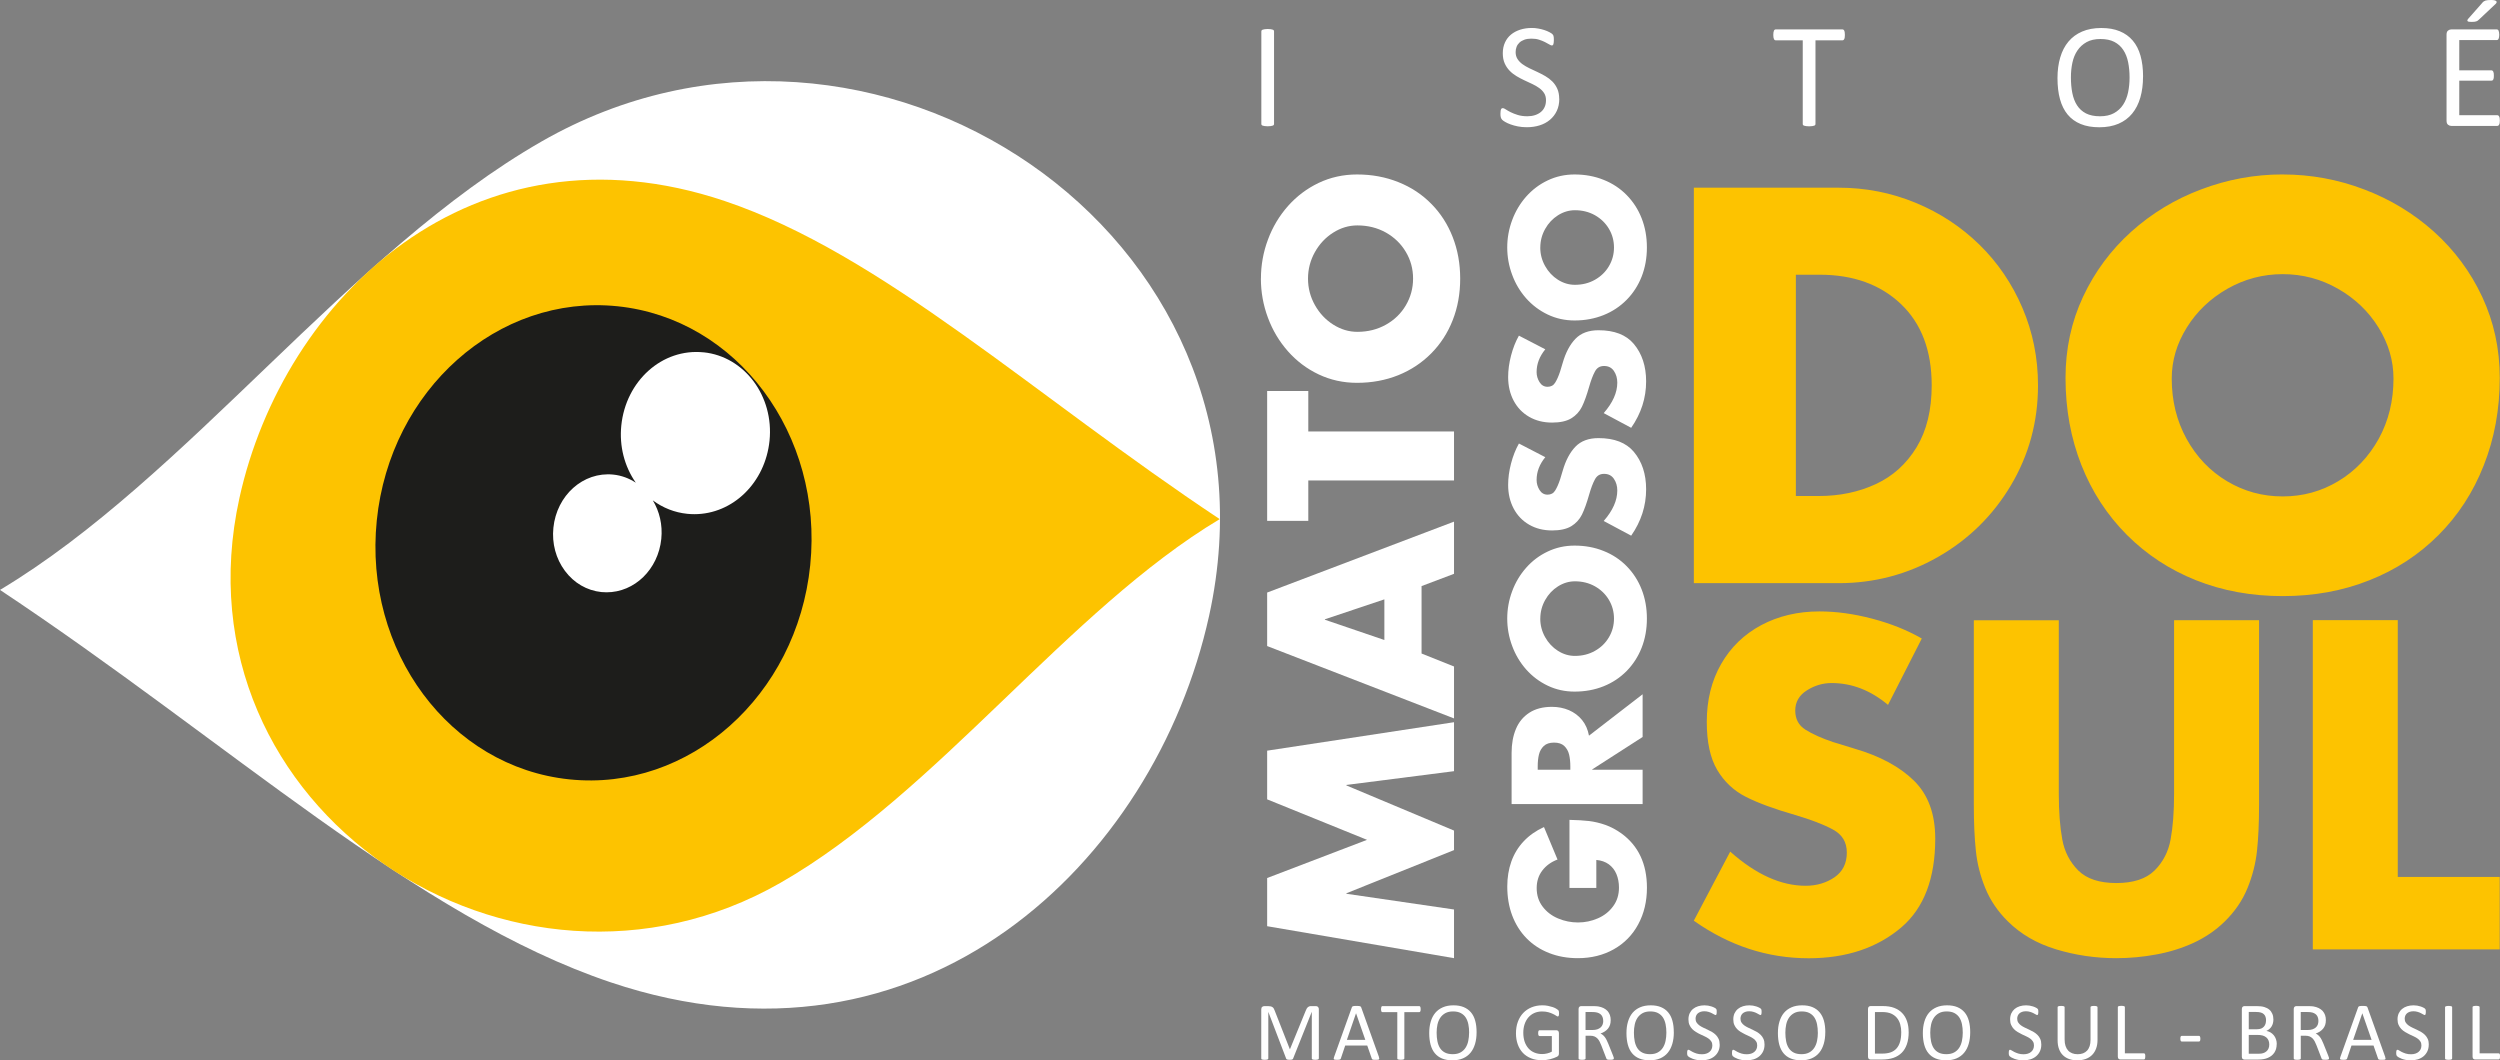 <?xml version="1.0" encoding="UTF-8"?>
<svg id="Camada_2" data-name="Camada 2" xmlns="http://www.w3.org/2000/svg" viewBox="0 0 606.99 257.44">
  <rect x="0" y="0" width="606.99" height="257.44" fill="#808080" stroke="none"/>
  <defs>
    <style>
      .cls-1 {
        fill: #fff;
      }

      .cls-1, .cls-2, .cls-3 {
        fill-rule: evenodd;
      }

      .cls-2 {
        fill: #1d1d1b;
      }

      .cls-3 {
        fill: #fdc300;
      }
    </style>
  </defs>
  <g id="Camada_1-2" data-name="Camada 1">
    <g>
      <path class="cls-1" d="m0,143.23c55.34,36.73,101.07,79.41,148.26,95.27,75.51,25.38,132.12-29.08,145.3-88.96C314.08,56.27,211.25-11.34,131.53,34.33,84.7,61.14,45.47,116.01,0,143.23h0Z"/>
      <path class="cls-3" d="m296.14,126.04c-44.87-29.78-81.94-64.38-120.21-77.24-61.22-20.58-107.12,23.58-117.8,72.13-16.64,75.62,66.73,130.43,131.37,93.41,37.97-21.74,69.78-66.23,106.64-88.3h0Z"/>
      <path class="cls-2" d="m149.94,74.36c29.06,3,50,31.14,46.78,62.86-3.22,31.72-29.4,55.01-58.46,52.01-29.06-3-50-31.14-46.78-62.86,3.22-31.72,29.4-55,58.46-52.01h0Z"/>
      <path class="cls-1" d="m170.84,85.55c-10.1-1.04-18.89,6.96-19.99,17.75-.51,5.02.75,9.93,3.52,13.9-1.61-1.06-3.45-1.76-5.46-1.97-7.34-.75-13.75,5.06-14.55,12.91-.39,3.8.61,7.52,2.8,10.46,2.2,2.96,5.34,4.78,8.85,5.15.42.04.84.06,1.26.06h0c6.82,0,12.54-5.58,13.29-12.97.35-3.43-.45-6.69-2.06-9.35,2.45,1.82,5.3,2.95,8.35,3.26.58.06,1.16.09,1.73.09h0c9.37,0,17.22-7.67,18.26-17.84,1.1-10.81-6.08-20.44-16-21.46Z"/>
      <path class="cls-3" d="m582.17,150.58v62.33h24.75v17.6h-45.38v-79.94h20.63Zm-54.31,0h20.63v44.94c0,4.21-.16,7.86-.49,10.98-.32,3.09-1.1,6.15-2.32,9.14-1.23,3.01-3.07,5.69-5.53,8.1-2.16,2.12-4.67,3.83-7.52,5.16-2.86,1.31-5.89,2.26-9.09,2.84-3.21.6-6.44.9-9.7.9-5.05,0-9.91-.71-14.61-2.14-4.68-1.41-8.58-3.68-11.7-6.77-2.44-2.4-4.28-5.09-5.49-8.06-1.23-2.99-2-6.03-2.31-9.15-.33-3.13-.49-6.79-.49-10.99v-44.94h20.63v42.08c0,4.38.28,8.09.84,11.12.54,3.01,1.86,5.53,3.9,7.57,2.05,2.03,5.14,3.04,9.24,3.04s7.21-1.01,9.26-3.04c2.05-2.03,3.37-4.56,3.91-7.57.56-3.02.84-6.73.84-11.12v-42.08h0Zm-61.25,4.44l-8.21,16.12c-4.23-3.54-8.79-5.3-13.68-5.3-2.16,0-4.17.6-6.03,1.79-1.88,1.18-2.81,2.83-2.81,4.89s.82,3.61,2.49,4.65c1.67,1.06,3.87,2.05,6.66,2.99l5.24,1.61c6.19,1.8,11,4.4,14.44,7.78,3.44,3.38,5.16,8.06,5.16,14.07,0,9.67-2.74,16.82-8.19,21.51-5.89,5.02-13.42,7.53-22.54,7.53-10,0-19.29-3.04-27.89-9.12l8.84-16.77c6.21,5.53,12.33,8.29,18.31,8.29,2.67,0,4.98-.69,7-2.05,2-1.38,3-3.38,3-5.99s-1.14-4.42-3.42-5.64c-2.26-1.22-5.3-2.38-9.1-3.5-4.98-1.43-8.96-2.88-11.95-4.39-2.97-1.5-5.3-3.69-7-6.56-1.69-2.86-2.53-6.75-2.53-11.65,0-5.32,1.16-10,3.49-14.07,2.33-4.07,5.58-7.21,9.75-9.44,4.16-2.21,8.88-3.32,14.12-3.32,4.07,0,8.35.58,12.84,1.77,4.49,1.18,8.49,2.79,12,4.81h0Z"/>
      <path class="cls-1" d="m317.58,67.64c0,2.3.56,4.45,1.68,6.44,1.11,1.98,2.6,3.57,4.44,4.73,1.85,1.17,3.8,1.76,5.87,1.76,2.55,0,4.87-.58,6.93-1.74,2.07-1.16,3.68-2.73,4.84-4.71,1.16-1.98,1.75-4.13,1.75-6.48,0-2.34-.58-4.51-1.76-6.48-1.17-1.98-2.79-3.54-4.84-4.7-2.07-1.15-4.37-1.73-6.92-1.73-2.07,0-4.02.58-5.87,1.75-1.84,1.16-3.33,2.74-4.44,4.72-1.11,1.98-1.68,4.13-1.68,6.44h0Zm-11.43,0c0-3.27.57-6.44,1.71-9.48,1.13-3.05,2.76-5.76,4.86-8.14,2.11-2.37,4.58-4.24,7.45-5.61,2.87-1.36,5.97-2.05,9.32-2.05,3.6,0,6.94.62,10.03,1.86,3.09,1.23,5.76,2.99,8,5.28,2.25,2.27,3.98,4.96,5.19,8.06,1.21,3.09,1.82,6.46,1.82,10.09s-.6,7-1.82,10.09c-1.2,3.08-2.95,5.77-5.21,8.06-2.27,2.29-4.94,4.06-8.01,5.3-3.08,1.23-6.41,1.85-10.01,1.85-3.35,0-6.45-.69-9.32-2.05-2.87-1.36-5.35-3.24-7.45-5.61-2.1-2.38-3.72-5.08-4.86-8.15-1.14-3.06-1.71-6.23-1.71-9.49h0Zm11.5,37.12h35.38v11.89h-35.38v9.81h-9.99v-31.52h9.99v9.82h0Zm18.47,40.76l-14.44,4.84v.11l14.44,4.92v-9.88h0Zm9.03-3.21v16.36l7.88,3.15v12.61l-45.37-17.57v-12.99l45.37-17.22v12.67l-7.88,2.98h0Zm7.88,90.33l-45.37-7.76v-11.7l24.25-9.27-24.25-9.83v-11.82l45.37-6.91v11.89l-26.13,3.34v.12l26.13,10.96v4.74l-26.13,10.48v.12l26.13,3.82v11.82Z"/>
      <path class="cls-1" d="m373.97,60.09c0,1.62.4,3.12,1.18,4.51.78,1.39,1.82,2.5,3.11,3.32,1.3.82,2.67,1.23,4.12,1.23,1.79,0,3.41-.4,4.86-1.22,1.45-.82,2.58-1.91,3.4-3.3.82-1.39,1.23-2.9,1.23-4.54s-.41-3.16-1.23-4.54c-.82-1.39-1.96-2.48-3.4-3.3-1.45-.81-3.07-1.21-4.85-1.21-1.45,0-2.82.41-4.12,1.23-1.29.82-2.33,1.92-3.11,3.31-.78,1.39-1.18,2.9-1.18,4.51h0Zm-8.02,0c0-2.3.4-4.51,1.2-6.65.79-2.14,1.93-4.04,3.4-5.71,1.48-1.66,3.21-2.98,5.23-3.93,2.01-.96,4.18-1.44,6.53-1.44,2.53,0,4.87.43,7.03,1.3,2.17.86,4.04,2.1,5.61,3.7,1.57,1.6,2.79,3.48,3.64,5.65.85,2.17,1.27,4.53,1.27,7.07s-.42,4.9-1.27,7.07c-.85,2.16-2.07,4.05-3.65,5.65-1.59,1.61-3.46,2.85-5.61,3.71-2.16.86-4.49,1.3-7.02,1.3-2.35,0-4.52-.48-6.53-1.44-2.01-.96-3.75-2.27-5.23-3.93-1.47-1.66-2.61-3.56-3.4-5.71-.8-2.15-1.2-4.37-1.2-6.65h0Zm2.83,21.4l6.41,3.32c-1.4,1.71-2.11,3.55-2.11,5.53,0,.87.24,1.69.71,2.44.47.76,1.13,1.13,1.95,1.13s1.44-.33,1.85-1.01c.42-.67.82-1.57,1.19-2.69l.64-2.12c.72-2.5,1.75-4.44,3.09-5.83,1.34-1.39,3.21-2.08,5.6-2.08,3.85,0,6.69,1.1,8.56,3.31,2,2.38,3,5.42,3,9.11,0,4.04-1.21,7.79-3.63,11.27l-6.67-3.57c2.2-2.51,3.3-4.98,3.3-7.4,0-1.08-.27-2.01-.82-2.83-.55-.81-1.34-1.21-2.39-1.21s-1.76.46-2.24,1.38c-.49.91-.95,2.14-1.39,3.68-.57,2.01-1.15,3.62-1.74,4.83-.6,1.2-1.47,2.14-2.61,2.83-1.14.68-2.69,1.02-4.63,1.02-2.12,0-3.98-.47-5.6-1.41-1.62-.94-2.87-2.25-3.76-3.94-.88-1.68-1.32-3.59-1.32-5.71,0-1.64.23-3.37.7-5.19.47-1.81,1.11-3.43,1.91-4.85h0Zm0,26.19l6.41,3.32c-1.4,1.71-2.11,3.55-2.11,5.53,0,.87.24,1.69.71,2.44.47.76,1.13,1.13,1.95,1.13.82,0,1.44-.33,1.85-1.01.42-.67.82-1.57,1.19-2.69l.64-2.12c.72-2.5,1.75-4.44,3.09-5.83,1.34-1.39,3.21-2.08,5.6-2.08,3.85,0,6.69,1.11,8.56,3.31,2,2.38,3,5.42,3,9.11,0,4.04-1.21,7.8-3.63,11.27l-6.67-3.57c2.2-2.51,3.3-4.98,3.3-7.4,0-1.08-.27-2.02-.82-2.83-.55-.81-1.34-1.21-2.39-1.21s-1.76.46-2.24,1.38c-.49.91-.95,2.14-1.39,3.68-.57,2.01-1.15,3.62-1.74,4.83-.6,1.2-1.47,2.14-2.61,2.83-1.14.68-2.69,1.02-4.63,1.02-2.12,0-3.98-.47-5.6-1.41-1.62-.94-2.87-2.25-3.76-3.94-.88-1.68-1.32-3.58-1.32-5.7,0-1.65.23-3.37.7-5.19.47-1.82,1.11-3.43,1.91-4.85h0Zm5.19,42.51c0,1.62.4,3.12,1.18,4.51.78,1.39,1.82,2.5,3.11,3.32,1.3.82,2.67,1.23,4.12,1.23,1.79,0,3.41-.4,4.86-1.22,1.45-.81,2.58-1.91,3.4-3.3.82-1.39,1.23-2.9,1.23-4.54s-.41-3.16-1.23-4.54c-.82-1.39-1.96-2.48-3.4-3.3-1.45-.81-3.07-1.21-4.85-1.21-1.45,0-2.82.41-4.12,1.23-1.29.81-2.33,1.92-3.11,3.31-.78,1.39-1.18,2.9-1.18,4.51h0Zm-8.02,0c0-2.3.4-4.51,1.2-6.65.79-2.14,1.93-4.04,3.4-5.7,1.48-1.67,3.21-2.98,5.23-3.93,2.01-.96,4.18-1.44,6.53-1.44,2.53,0,4.87.43,7.03,1.3,2.17.86,4.04,2.1,5.61,3.7,1.57,1.6,2.79,3.48,3.64,5.65.85,2.17,1.27,4.53,1.27,7.07s-.42,4.9-1.27,7.07c-.85,2.16-2.07,4.05-3.65,5.66-1.59,1.61-3.46,2.85-5.61,3.71-2.16.86-4.49,1.29-7.02,1.29-2.35,0-4.52-.48-6.53-1.44-2.01-.96-3.75-2.27-5.23-3.93-1.47-1.67-2.61-3.57-3.4-5.71-.8-2.15-1.2-4.37-1.2-6.65h0Zm7.39,36.7h7.93v-.81c0-1.09-.1-2.05-.3-2.88-.2-.83-.59-1.52-1.17-2.08-.59-.55-1.41-.82-2.49-.82s-1.9.28-2.48.82c-.58.55-.98,1.24-1.18,2.08-.2.83-.3,1.79-.3,2.88v.81h0Zm12.44-8.26l13.04-10.07v10.38l-12.24,7.87v.08h12.24v8.33h-31.81v-12.46c0-2.17.35-4.09,1.05-5.77.7-1.68,1.79-2.99,3.27-3.95,1.47-.95,3.3-1.42,5.47-1.42,1.49,0,2.86.27,4.14.81,1.26.55,2.33,1.34,3.18,2.39.85,1.05,1.41,2.32,1.68,3.81h0Zm-4.72,36.96v-16.53c1.86.04,3.43.13,4.74.28,1.31.16,2.63.47,3.97.94,1.34.48,2.62,1.16,3.86,2.04,4.16,3.01,6.24,7.42,6.24,13.22,0,3.3-.7,6.26-2.11,8.87-1.4,2.61-3.39,4.63-5.94,6.07-2.56,1.44-5.47,2.16-8.73,2.16-2.55,0-4.87-.42-6.98-1.25-2.12-.83-3.94-2.02-5.46-3.57-1.52-1.55-2.68-3.4-3.49-5.53-.8-2.13-1.2-4.48-1.2-7.05,0-2.19.33-4.22.99-6.07.67-1.86,1.66-3.49,2.99-4.9,1.33-1.42,2.97-2.57,4.93-3.47l3.29,7.89c-1.55.58-2.79,1.48-3.7,2.68-.91,1.2-1.36,2.61-1.36,4.26,0,1.73.48,3.23,1.45,4.5.96,1.27,2.22,2.23,3.76,2.87,1.54.65,3.15.97,4.82.97s3.3-.33,4.82-1c1.53-.66,2.77-1.64,3.71-2.93.95-1.28,1.42-2.8,1.42-4.54,0-1.21-.21-2.3-.62-3.29-.42-.99-1.04-1.77-1.86-2.37-.82-.59-1.83-.95-3.02-1.05v6.79s-6.51,0-6.51,0Z"/>
      <path class="cls-3" d="m554.24,66.56c-4.8,0-9.27,1.19-13.42,3.54-4.13,2.36-7.44,5.5-9.86,9.4-2.44,3.91-3.67,8.04-3.67,12.42,0,5.39,1.2,10.29,3.62,14.67,2.42,4.37,5.69,7.79,9.81,10.25,4.13,2.46,8.62,3.69,13.51,3.69s9.39-1.23,13.5-3.71c4.13-2.48,7.37-5.9,9.8-10.25,2.4-4.37,3.6-9.25,3.6-14.65,0-4.37-1.22-8.51-3.65-12.42-2.42-3.9-5.71-7.05-9.84-9.4-4.13-2.36-8.62-3.54-13.42-3.54h0Zm0-24.2c6.82,0,13.42,1.21,19.76,3.63,6.36,2.4,12.01,5.84,16.96,10.27,4.95,4.46,8.85,9.7,11.69,15.77,2.84,6.07,4.28,12.63,4.28,19.72,0,7.62-1.29,14.69-3.88,21.23-2.57,6.54-6.24,12.18-11,16.94-4.74,4.75-10.35,8.43-16.79,10.97-6.45,2.57-13.46,3.84-21.02,3.84s-14.58-1.27-21.03-3.84c-6.42-2.55-12.03-6.24-16.81-11.02-4.78-4.8-8.47-10.44-11.04-16.94-2.57-6.52-3.86-13.56-3.86-21.19,0-7.09,1.43-13.65,4.27-19.72,2.85-6.07,6.74-11.31,11.69-15.77,4.95-4.44,10.6-7.88,16.98-10.27,6.38-2.42,12.98-3.63,19.78-3.63h0Zm-118.21,24.35v53.72h5.56c5.08,0,9.69-.96,13.84-2.89,4.17-1.93,7.46-4.92,9.92-8.96,2.44-4.03,3.66-9.04,3.66-15.03,0-8.45-2.51-15.03-7.5-19.76-4.99-4.73-11.57-7.09-19.7-7.09h-5.79Zm-24.77,74.86V45.57h35.14c6.57,0,12.79,1.23,18.71,3.67,5.9,2.44,11.06,5.84,15.51,10.19,4.44,4.35,7.92,9.47,10.43,15.35,2.51,5.88,3.77,12.14,3.77,18.79,0,8.79-2.19,16.85-6.55,24.22-4.38,7.36-10.28,13.18-17.72,17.43-7.44,4.24-15.48,6.37-24.14,6.37h-35.14Z"/>
      <path class="cls-1" d="m602.68.69c.13-.16.26-.28.39-.36.12-.08.26-.15.42-.2.16-.05.34-.08.56-.1.22-.02.47-.03.77-.03.36,0,.64.03.84.08.2.05.34.12.43.21.08.08.11.18.08.29-.03.11-.1.22-.21.34l-4.08,3.84c-.12.12-.23.21-.33.28-.1.07-.22.12-.35.16-.13.04-.28.07-.46.09-.17.02-.39.03-.64.03-.28,0-.49-.01-.65-.04-.16-.03-.26-.08-.32-.14-.06-.07-.08-.15-.06-.24.02-.1.09-.21.2-.34l3.4-3.85h0Zm4.27,28.59c0,.22-.01.41-.04.57-.02.16-.07.3-.13.41-.06.11-.13.19-.21.24-.08.05-.16.07-.26.07h-11.15c-.28,0-.54-.09-.78-.28-.25-.19-.37-.52-.37-.99V8.41c0-.47.12-.8.37-.99.24-.19.5-.28.78-.28h11.03c.1,0,.18.02.26.07.08.05.14.13.19.23.05.11.08.24.12.41.03.16.05.37.05.61,0,.22-.02.41-.05.57-.03.16-.07.3-.12.4-.05.1-.11.18-.19.23-.08.05-.16.07-.26.07h-9.09v7.34h7.79c.09,0,.18.03.26.08.08.05.14.13.2.23.05.1.09.23.12.4.02.17.03.37.03.6,0,.21-.01.4-.03.56-.03.16-.07.28-.12.38-.05.1-.12.17-.2.21-.08.04-.16.06-.26.06h-7.79v8.38h9.21c.1,0,.18.02.26.07.08.05.15.12.21.23.06.1.1.24.13.4.02.16.04.37.04.61h0Zm-89.9-10.48c0-1.33-.12-2.56-.35-3.7-.23-1.14-.62-2.13-1.17-2.96-.54-.84-1.27-1.49-2.18-1.97-.91-.47-2.03-.7-3.37-.7s-2.46.25-3.37.76c-.91.51-1.65,1.18-2.22,2.03-.57.84-.98,1.83-1.22,2.96-.24,1.13-.36,2.31-.36,3.56,0,1.37.11,2.64.34,3.8.23,1.16.61,2.16,1.15,2.99.54.84,1.26,1.49,2.16,1.96.91.46,2.04.7,3.4.7s2.48-.25,3.41-.76c.92-.51,1.66-1.19,2.22-2.05.56-.86.96-1.86,1.2-2.99.24-1.13.36-2.34.36-3.6h0Zm3.27-.22c0,1.89-.22,3.6-.66,5.12-.44,1.52-1.1,2.81-1.98,3.88-.88,1.07-1.98,1.89-3.31,2.46-1.33.57-2.88.86-4.65.86s-3.26-.26-4.54-.79c-1.27-.52-2.33-1.29-3.16-2.29-.83-1-1.45-2.24-1.86-3.73-.41-1.48-.61-3.19-.61-5.12,0-1.85.22-3.52.67-5.03.44-1.51,1.11-2.79,1.99-3.84.89-1.06,1.99-1.87,3.32-2.44,1.33-.57,2.88-.86,4.65-.86s3.2.26,4.47.78c1.27.52,2.32,1.27,3.17,2.27.85.99,1.48,2.23,1.89,3.69.41,1.46.62,3.14.62,5.04h0Zm-72.39-10.1c0,.23-.01.43-.04.6-.02.17-.06.3-.12.41-.05.1-.12.18-.19.23-.08.05-.17.07-.26.07h-6.53v20.3c0,.1-.03.18-.07.25-.04.07-.13.13-.25.17-.12.04-.28.08-.48.11-.2.03-.45.05-.74.05-.29,0-.53-.02-.74-.05-.2-.03-.37-.07-.49-.11-.12-.04-.2-.1-.25-.17-.05-.07-.07-.15-.07-.25V9.79h-6.54c-.1,0-.18-.02-.26-.07-.08-.05-.14-.12-.19-.23-.05-.1-.09-.24-.12-.41-.03-.17-.04-.37-.04-.6,0-.23.02-.43.04-.61.03-.18.07-.32.12-.43.05-.11.11-.19.19-.23.08-.05.16-.07.26-.07h16.16c.09,0,.18.02.26.07.08.05.14.13.19.23.06.11.09.25.12.43.03.17.04.38.04.61h0Zm-69.34,15.5c0,1.1-.2,2.08-.6,2.93-.4.86-.96,1.58-1.67,2.18-.71.6-1.55,1.05-2.51,1.35-.96.3-2,.45-3.12.45-.78,0-1.5-.07-2.16-.2-.66-.13-1.26-.3-1.78-.49-.52-.19-.96-.39-1.31-.6-.35-.21-.6-.38-.73-.53-.14-.15-.24-.33-.31-.55-.07-.22-.1-.52-.1-.89,0-.27.01-.48.04-.66.02-.18.06-.32.11-.43.05-.11.11-.18.18-.23.07-.04.15-.06.25-.06.17,0,.4.1.71.31.31.21.7.43,1.17.67.48.24,1.06.47,1.73.68.68.21,1.46.32,2.35.32.67,0,1.28-.09,1.84-.27.56-.18,1.04-.44,1.44-.77.4-.33.71-.74.92-1.22.22-.48.32-1.03.32-1.65,0-.66-.15-1.23-.45-1.7-.3-.47-.69-.88-1.19-1.24-.49-.36-1.05-.68-1.68-.98-.63-.3-1.27-.6-1.93-.9-.66-.31-1.3-.65-1.92-1.02-.62-.37-1.18-.81-1.67-1.32-.49-.51-.89-1.1-1.19-1.78-.3-.68-.46-1.5-.46-2.45s.18-1.85.53-2.61c.35-.77.84-1.41,1.47-1.93.63-.52,1.38-.91,2.24-1.19.87-.27,1.8-.41,2.81-.41.52,0,1.03.04,1.55.14.52.09,1.01.21,1.47.36.46.15.87.32,1.23.51.36.19.59.34.71.45.11.12.19.21.22.27.04.07.07.15.09.25.03.1.04.23.06.37,0,.15.02.33.02.56s-.01.41-.03.58c-.02.17-.05.31-.08.43-.04.12-.09.2-.15.25-.07.05-.14.08-.23.08-.13,0-.34-.08-.62-.25-.28-.17-.63-.36-1.04-.57-.41-.21-.89-.4-1.44-.58-.56-.18-1.18-.26-1.88-.26-.65,0-1.21.09-1.69.26-.48.18-.88.41-1.19.7-.31.29-.55.63-.7,1.03s-.23.82-.23,1.27c0,.65.15,1.21.45,1.68.3.47.7.89,1.19,1.25.5.36,1.06.69,1.7,1,.63.3,1.28.61,1.94.91.66.31,1.3.64,1.94,1.01.63.37,1.2.8,1.7,1.3.49.5.9,1.09,1.2,1.77.3.68.46,1.49.46,2.42h0Zm-69.26,6.1c0,.1-.02.18-.07.25-.05.07-.13.13-.25.17-.12.04-.28.08-.47.11-.2.03-.45.05-.75.05-.29,0-.53-.02-.74-.05-.2-.03-.36-.07-.48-.11-.12-.04-.2-.1-.25-.17-.05-.07-.07-.15-.07-.25V7.62c0-.1.03-.18.08-.25.05-.07.14-.13.27-.17.13-.04.29-.08.48-.11.2-.03.43-.05.71-.05.3,0,.55.02.75.05.2.03.35.07.47.11.12.04.21.1.25.17.05.07.07.16.07.25v22.47Z"/>
      <path class="cls-1" d="m320.2,256.99c0,.06-.02.1-.04.14-.03.04-.08.07-.14.1-.07.02-.16.04-.26.06-.11.02-.24.03-.41.03-.16,0-.29,0-.41-.03-.11-.01-.2-.04-.26-.06-.06-.02-.11-.05-.14-.1-.03-.04-.04-.09-.04-.14v-11.29h-.02l-4.53,11.34s-.05.09-.08.12c-.04.04-.09.06-.16.09-.07.02-.16.04-.25.05-.1,0-.21.01-.34.01s-.26,0-.36-.02c-.1-.01-.18-.03-.25-.05-.07-.02-.12-.05-.16-.09-.04-.03-.06-.07-.07-.11l-4.33-11.34h-.01v11.29c0,.06-.01.1-.04.14-.03.04-.08.07-.14.1-.07.02-.16.04-.27.06-.11.02-.25.03-.42.03s-.3,0-.41-.03c-.11-.01-.2-.04-.26-.06-.06-.02-.11-.05-.13-.1-.02-.04-.04-.09-.04-.14v-11.92c0-.28.08-.48.22-.6.15-.12.31-.18.49-.18h1.05c.21,0,.4.02.56.06.16.04.3.11.42.19.12.08.22.2.3.33.08.13.15.29.21.47l3.68,9.38h.05l3.83-9.36c.08-.2.16-.37.24-.51.09-.14.19-.25.29-.34.11-.08.22-.14.35-.18.13-.04.28-.05.45-.05h1.1c.1,0,.2.01.29.04.09.03.17.08.23.14.06.07.11.14.16.24.04.1.06.21.06.36v11.92Z"/>
      <path class="cls-1" d="m329.25,246.01h-.01l-2.22,6.46h4.47l-2.25-6.46h0Zm5.54,10.63c.05.15.08.27.09.36,0,.09-.02.16-.08.21-.05.05-.14.08-.26.09-.12.01-.29.02-.49.02s-.37,0-.49-.01c-.12-.01-.21-.03-.28-.05-.06-.02-.11-.05-.14-.1-.03-.04-.06-.09-.08-.15l-1.1-3.16h-5.35l-1.05,3.12c-.02.06-.05.11-.08.16-.03.04-.08.08-.14.11-.06.03-.15.05-.27.06-.11.01-.26.02-.45.02s-.35,0-.47-.03c-.12-.01-.21-.05-.26-.09-.05-.05-.07-.11-.07-.21,0-.09.03-.21.09-.36l4.31-12.04c.03-.07.06-.13.1-.18.04-.05.11-.08.19-.11.08-.03.19-.04.32-.05.13-.01.29-.02.49-.02.21,0,.39,0,.53.02.14.01.25.03.34.05.09.03.15.07.2.11.05.05.08.11.11.19l4.31,12.04Z"/>
      <path class="cls-1" d="m344.93,245.03c0,.13,0,.24-.02.33-.01.09-.04.17-.07.22-.03.06-.07.1-.11.12-.04.03-.09.04-.14.04h-3.62v11.24c0,.06-.01.1-.04.14-.03.04-.07.07-.14.1-.07.02-.15.04-.26.06-.11.02-.25.03-.41.03s-.29,0-.41-.03c-.11-.01-.2-.04-.27-.06-.07-.02-.11-.05-.14-.1-.03-.04-.04-.09-.04-.14v-11.24h-3.62c-.05,0-.1-.01-.14-.04-.04-.02-.08-.07-.1-.12-.03-.05-.05-.13-.06-.22-.02-.09-.03-.2-.03-.33,0-.13,0-.24.03-.34.02-.1.04-.17.06-.24.03-.06.06-.1.1-.13.04-.03.09-.04.14-.04h8.95c.05,0,.1.01.14.04.04.03.08.07.11.13.03.06.05.14.07.24.01.1.02.21.02.34Z"/>
      <path class="cls-1" d="m356.7,250.74c0-.74-.06-1.42-.19-2.05-.13-.63-.34-1.18-.64-1.64-.3-.46-.7-.82-1.21-1.09-.5-.26-1.12-.39-1.87-.39s-1.36.14-1.87.42c-.5.28-.91.65-1.23,1.12-.31.47-.54,1.01-.68,1.64-.13.62-.2,1.28-.2,1.97,0,.76.06,1.46.19,2.1.13.64.34,1.19.64,1.66.3.46.7.82,1.2,1.08.5.26,1.13.39,1.88.39s1.38-.14,1.88-.42c.51-.28.92-.66,1.23-1.14.31-.48.53-1.03.66-1.66.13-.63.2-1.29.2-1.99h0Zm1.81-.12c0,1.05-.12,1.99-.37,2.83-.25.84-.61,1.56-1.1,2.15-.49.59-1.1,1.05-1.83,1.36-.73.32-1.59.48-2.57.48s-1.8-.15-2.51-.44c-.7-.29-1.29-.71-1.75-1.27-.46-.55-.8-1.24-1.03-2.06-.22-.82-.34-1.76-.34-2.83s.12-1.95.37-2.79c.24-.83.61-1.54,1.1-2.13.49-.58,1.1-1.03,1.84-1.35.74-.32,1.59-.48,2.57-.48s1.77.14,2.48.43c.7.29,1.29.71,1.76,1.26.47.55.82,1.23,1.04,2.04.23.81.34,1.74.34,2.79Z"/>
      <path class="cls-1" d="m378.53,246.05c0,.13,0,.24-.02.33-.01.1-.03.18-.06.24-.03.06-.06.11-.1.14-.04.03-.08.04-.13.04-.08,0-.21-.06-.4-.19-.19-.13-.43-.27-.75-.42-.31-.16-.68-.29-1.12-.42-.43-.13-.95-.19-1.55-.19-.71,0-1.35.13-1.91.39-.56.26-1.04.62-1.43,1.08-.39.46-.69,1.01-.9,1.64-.21.63-.31,1.32-.31,2.06,0,.83.12,1.56.34,2.21.23.64.55,1.18.95,1.62.4.44.89.78,1.45,1,.56.23,1.17.34,1.84.34.4,0,.8-.05,1.21-.15.41-.1.79-.24,1.14-.44v-3.78h-2.98c-.11,0-.2-.06-.25-.17-.06-.11-.09-.29-.09-.53,0-.13,0-.24.02-.33.01-.09.04-.16.07-.22.03-.06.06-.1.1-.12.04-.03.09-.04.15-.04h4.09c.07,0,.15.01.22.04.07.02.14.06.2.12.06.05.1.13.14.22.03.09.05.2.05.32v4.94c0,.17-.03.33-.09.45-.06.13-.19.24-.38.34-.19.1-.44.2-.75.32-.3.11-.62.21-.94.29-.32.08-.65.14-.98.18-.33.04-.66.06-.98.06-.99,0-1.88-.15-2.66-.47-.78-.31-1.44-.75-1.98-1.32-.54-.58-.95-1.26-1.24-2.07-.28-.8-.43-1.69-.43-2.68s.15-1.96.46-2.79c.31-.83.74-1.55,1.3-2.14.56-.59,1.23-1.04,2.02-1.37.79-.32,1.66-.49,2.61-.49.49,0,.95.04,1.38.13.43.09.81.19,1.15.3.33.12.62.24.84.38s.39.25.47.33c.09.09.15.19.18.3.03.12.05.28.05.49Z"/>
      <path class="cls-1" d="m389.25,247.89c0-.51-.11-.94-.34-1.29-.22-.35-.6-.6-1.13-.76-.17-.05-.35-.08-.56-.1-.21-.02-.48-.03-.82-.03h-1.44v4.37h1.67c.45,0,.84-.05,1.17-.16.33-.11.6-.27.82-.46.22-.19.38-.43.48-.7.1-.26.16-.56.16-.87h0Zm2.57,9.1c0,.06,0,.1-.03.14-.02.04-.06.07-.13.1-.07.03-.16.05-.28.06-.12.01-.28.02-.48.02-.17,0-.31,0-.42-.02-.11-.01-.2-.04-.26-.06-.07-.03-.12-.07-.15-.13-.04-.05-.07-.12-.09-.2l-1.18-3.06c-.14-.35-.28-.66-.43-.96-.15-.29-.33-.54-.53-.75-.21-.21-.45-.37-.73-.49-.28-.11-.61-.17-1-.17h-1.14v5.52c0,.06-.01.1-.04.14-.03.04-.08.07-.14.1-.07.02-.15.04-.26.06-.11.02-.25.03-.41.03s-.3,0-.41-.03c-.11-.01-.2-.04-.26-.06-.07-.02-.11-.05-.14-.1-.03-.04-.04-.09-.04-.14v-12c0-.26.07-.44.2-.55.13-.11.28-.16.43-.16h2.73c.32,0,.59,0,.81.02.22.02.41.03.58.05.5.09.94.22,1.32.41.38.19.7.43.96.71.26.29.45.62.58.99.13.37.19.78.19,1.23s-.06.82-.17,1.16c-.12.34-.28.65-.5.91-.22.26-.48.49-.79.69-.3.19-.65.36-1.02.49.21.09.4.21.58.36.17.14.33.31.48.51.15.2.29.43.42.69.13.26.27.55.4.88l1.15,2.86c.09.24.15.41.18.5.03.1.04.17.04.22Z"/>
      <path class="cls-1" d="m404.59,250.74c0-.74-.06-1.42-.19-2.05-.13-.63-.34-1.18-.64-1.64-.3-.46-.7-.82-1.21-1.09-.5-.26-1.13-.39-1.87-.39s-1.36.14-1.87.42c-.5.28-.91.65-1.23,1.12-.31.47-.54,1.01-.67,1.64-.14.62-.2,1.28-.2,1.97,0,.76.06,1.46.19,2.1.13.64.34,1.19.64,1.66.3.46.69.82,1.2,1.08.5.26,1.13.39,1.88.39s1.38-.14,1.88-.42c.51-.28.92-.66,1.23-1.14.31-.48.53-1.03.66-1.66.13-.63.2-1.29.2-1.99h0Zm1.81-.12c0,1.05-.12,1.99-.37,2.83-.25.84-.61,1.56-1.1,2.15-.49.59-1.1,1.05-1.83,1.36-.74.32-1.59.48-2.57.48s-1.8-.15-2.51-.44c-.71-.29-1.29-.71-1.75-1.27-.46-.55-.8-1.24-1.03-2.06-.22-.82-.34-1.76-.34-2.83s.12-1.95.37-2.79c.25-.83.61-1.54,1.1-2.13.49-.58,1.1-1.03,1.84-1.35.74-.32,1.59-.48,2.57-.48s1.77.14,2.48.43c.7.29,1.29.71,1.75,1.26.47.55.82,1.23,1.04,2.04.23.81.34,1.74.34,2.79Z"/>
      <path class="cls-1" d="m417.54,253.62c0,.61-.11,1.15-.33,1.62-.22.47-.53.88-.93,1.21-.39.33-.86.58-1.39.75-.53.16-1.11.25-1.72.25-.43,0-.83-.04-1.2-.11-.37-.07-.69-.16-.98-.27-.29-.11-.53-.22-.73-.33-.19-.12-.33-.21-.41-.29-.08-.08-.13-.18-.17-.31-.04-.12-.05-.29-.05-.5,0-.15,0-.27.02-.37.01-.1.03-.17.06-.23.03-.06.06-.1.1-.13.04-.02.09-.03.14-.03.09,0,.23.05.39.17.17.11.39.23.65.37.26.13.58.26.96.38.38.12.81.17,1.3.17.37,0,.71-.05,1.02-.15.31-.1.57-.24.79-.43.22-.18.39-.41.51-.67.12-.27.18-.57.18-.91,0-.37-.08-.68-.25-.94-.16-.26-.38-.49-.65-.69-.27-.2-.58-.38-.93-.54-.35-.16-.71-.33-1.07-.5-.37-.17-.72-.36-1.06-.57-.34-.21-.65-.45-.93-.73-.27-.28-.49-.61-.66-.99-.17-.38-.25-.83-.25-1.36s.1-1.02.29-1.45c.2-.42.47-.78.82-1.07.35-.29.76-.51,1.24-.66.48-.15,1-.22,1.56-.22.28,0,.57.03.86.07.29.05.56.12.82.2.26.08.48.18.68.28.2.1.33.19.39.25.06.06.1.11.12.15.02.03.04.08.05.14.01.06.02.12.03.21,0,.08,0,.18,0,.31s0,.23-.01.32c0,.1-.03.17-.05.24-.02.06-.05.11-.08.14-.04.03-.08.05-.13.05-.07,0-.19-.05-.34-.14-.16-.09-.35-.2-.57-.31-.23-.12-.49-.23-.8-.32-.31-.1-.66-.15-1.04-.15-.36,0-.67.05-.93.15-.26.1-.48.22-.66.38-.17.16-.3.35-.39.57-.09.22-.13.46-.13.7,0,.36.08.67.25.93.17.26.39.49.66.69.27.2.59.38.94.55.35.16.71.33,1.07.5.37.17.72.36,1.07.56.35.2.66.44.94.72.27.28.5.6.67.98.17.38.25.82.25,1.34Z"/>
      <path class="cls-1" d="m428.42,253.62c0,.61-.11,1.15-.33,1.62-.22.47-.53.88-.92,1.21-.39.33-.86.58-1.39.75-.53.16-1.11.25-1.73.25-.43,0-.83-.04-1.2-.11-.37-.07-.7-.16-.98-.27-.29-.11-.53-.22-.72-.33-.2-.12-.33-.21-.41-.29-.08-.08-.13-.18-.17-.31-.04-.12-.05-.29-.05-.5,0-.15,0-.27.02-.37.01-.1.03-.17.06-.23.03-.06.06-.1.1-.13.04-.02.09-.03.14-.03.09,0,.22.05.39.17.17.11.39.23.65.37.26.13.58.26.96.38.38.12.81.17,1.3.17.37,0,.71-.05,1.02-.15.31-.1.57-.24.79-.43.22-.18.39-.41.51-.67.12-.27.18-.57.18-.91,0-.37-.08-.68-.25-.94-.16-.26-.38-.49-.66-.69-.27-.2-.58-.38-.93-.54-.35-.16-.7-.33-1.07-.5-.36-.17-.72-.36-1.06-.57-.34-.21-.65-.45-.92-.73-.27-.28-.49-.61-.66-.99-.17-.38-.25-.83-.25-1.36s.1-1.02.29-1.45c.2-.42.47-.78.82-1.07.35-.29.76-.51,1.24-.66.48-.15,1-.22,1.56-.22.29,0,.57.03.86.07.29.05.56.12.82.2.26.08.48.18.68.28.2.1.33.19.39.25.06.06.1.11.12.15.02.03.04.08.05.14.01.06.02.12.03.21,0,.08.01.18.01.31s0,.23-.02.32c0,.1-.03.17-.04.24-.02.06-.05.11-.09.14-.04.03-.08.05-.12.05-.07,0-.19-.05-.34-.14-.16-.09-.35-.2-.57-.31-.22-.12-.49-.23-.8-.32-.31-.1-.65-.15-1.04-.15-.36,0-.67.05-.94.15-.26.1-.48.22-.65.38-.17.16-.3.35-.39.57-.09.22-.13.46-.13.7,0,.36.08.67.25.93.16.26.39.49.66.69.27.2.59.38.94.55.35.16.71.33,1.07.5.36.17.72.36,1.07.56.35.2.66.44.94.72.27.28.5.6.66.98.17.38.25.82.25,1.34Z"/>
      <path class="cls-1" d="m441.36,250.74c0-.74-.06-1.42-.19-2.05-.13-.63-.34-1.18-.64-1.64-.3-.46-.7-.82-1.21-1.09-.5-.26-1.12-.39-1.87-.39s-1.36.14-1.87.42c-.5.28-.91.65-1.23,1.12-.31.47-.54,1.01-.67,1.64-.13.62-.2,1.28-.2,1.97,0,.76.06,1.46.19,2.1.12.64.34,1.19.64,1.66.3.46.7.82,1.2,1.08.5.26,1.13.39,1.88.39s1.38-.14,1.89-.42c.51-.28.92-.66,1.23-1.14.31-.48.53-1.03.66-1.66.13-.63.2-1.29.2-1.99h0Zm1.81-.12c0,1.05-.12,1.99-.37,2.83-.25.84-.61,1.56-1.1,2.15-.49.59-1.1,1.05-1.83,1.36-.73.32-1.59.48-2.57.48s-1.8-.15-2.51-.44c-.71-.29-1.29-.71-1.75-1.27-.46-.55-.8-1.24-1.03-2.06-.22-.82-.34-1.76-.34-2.83s.12-1.95.37-2.79c.25-.83.61-1.54,1.1-2.13.49-.58,1.1-1.03,1.84-1.35.74-.32,1.59-.48,2.58-.48s1.77.14,2.48.43c.7.29,1.29.71,1.75,1.26.47.55.82,1.23,1.05,2.04.23.81.34,1.74.34,2.79Z"/>
      <path class="cls-1" d="m461.62,250.65c0-.7-.09-1.36-.26-1.96-.17-.6-.44-1.13-.81-1.57-.37-.44-.84-.78-1.4-1.03-.56-.24-1.29-.37-2.18-.37h-1.74v10.09h1.76c.82,0,1.51-.11,2.08-.31.56-.21,1.03-.52,1.41-.95.38-.43.66-.96.85-1.61.19-.65.28-1.41.28-2.29h0Zm1.8-.07c0,1.12-.14,2.1-.43,2.94-.29.84-.7,1.53-1.25,2.08-.55.55-1.22.96-2.01,1.24-.79.27-1.74.41-2.84.41h-2.72c-.15,0-.3-.05-.43-.16-.13-.1-.2-.29-.2-.55v-11.56c0-.26.07-.44.2-.55.13-.11.28-.16.43-.16h2.91c1.11,0,2.05.14,2.82.44.77.29,1.41.71,1.93,1.25.52.54.92,1.2,1.18,1.98.27.77.4,1.65.4,2.62Z"/>
      <path class="cls-1" d="m476.55,250.74c0-.74-.06-1.42-.19-2.05-.13-.63-.34-1.18-.64-1.64-.3-.46-.7-.82-1.21-1.09-.5-.26-1.13-.39-1.87-.39s-1.36.14-1.87.42c-.5.28-.91.65-1.23,1.12-.31.47-.54,1.01-.68,1.64-.13.62-.2,1.28-.2,1.97,0,.76.06,1.46.19,2.1.13.64.34,1.19.64,1.66.3.46.7.82,1.2,1.08.5.26,1.13.39,1.88.39s1.38-.14,1.89-.42c.51-.28.92-.66,1.23-1.14.31-.48.53-1.03.66-1.66.13-.63.2-1.29.2-1.99h0Zm1.81-.12c0,1.05-.12,1.99-.37,2.83-.24.84-.61,1.56-1.1,2.15-.49.59-1.1,1.05-1.83,1.36-.73.32-1.59.48-2.57.48s-1.8-.15-2.51-.44c-.71-.29-1.29-.71-1.75-1.27-.46-.55-.8-1.24-1.03-2.06-.22-.82-.34-1.76-.34-2.83,0-1.02.12-1.95.37-2.79.24-.83.61-1.54,1.1-2.13.49-.58,1.1-1.03,1.84-1.35.74-.32,1.59-.48,2.57-.48s1.77.14,2.48.43c.7.29,1.29.71,1.76,1.26.47.55.82,1.23,1.04,2.04.23.81.34,1.74.34,2.79Z"/>
      <path class="cls-1" d="m495.62,253.62c0,.61-.11,1.15-.33,1.62-.22.47-.53.88-.92,1.21-.39.33-.86.58-1.39.75-.53.16-1.11.25-1.72.25-.43,0-.83-.04-1.2-.11-.37-.07-.69-.16-.98-.27-.29-.11-.53-.22-.73-.33-.19-.12-.33-.21-.41-.29-.08-.08-.13-.18-.17-.31-.04-.12-.05-.29-.05-.5,0-.15,0-.27.02-.37.01-.1.03-.17.06-.23.03-.06.06-.1.1-.13.04-.02.09-.03.14-.03.09,0,.22.05.39.17.17.11.38.23.65.37.27.13.58.26.96.38.37.12.81.17,1.3.17.37,0,.71-.05,1.02-.15.31-.1.57-.24.79-.43.22-.18.39-.41.51-.67.12-.27.18-.57.18-.91,0-.37-.08-.68-.25-.94-.16-.26-.38-.49-.65-.69-.27-.2-.58-.38-.93-.54-.35-.16-.7-.33-1.07-.5-.36-.17-.72-.36-1.06-.57-.35-.21-.65-.45-.92-.73-.27-.28-.49-.61-.66-.99-.17-.38-.25-.83-.25-1.36s.1-1.02.29-1.45c.2-.42.47-.78.81-1.07.35-.29.76-.51,1.24-.66.48-.15,1-.22,1.55-.22.29,0,.57.03.86.07.29.05.56.12.81.2.26.08.48.18.68.28.2.1.33.19.39.25.06.06.11.11.13.15.02.03.04.08.05.14.01.06.02.12.03.21,0,.08.01.18.01.31s0,.23-.02.32c0,.1-.02.17-.05.24-.02.06-.05.11-.08.14-.04.03-.08.05-.12.05-.07,0-.19-.05-.34-.14-.16-.09-.35-.2-.57-.31-.23-.12-.49-.23-.8-.32-.31-.1-.66-.15-1.04-.15-.36,0-.67.05-.94.15-.26.1-.48.22-.65.38-.17.16-.3.35-.39.57-.09.22-.13.46-.13.7,0,.36.08.67.25.93.17.26.38.49.66.69.28.2.59.38.94.55.35.16.71.33,1.07.5.37.17.72.36,1.07.56.35.2.66.44.94.72.28.28.5.6.67.98.17.38.25.82.25,1.34Z"/>
      <path class="cls-1" d="m509.27,252.46c0,.79-.11,1.49-.34,2.11-.23.62-.55,1.14-.98,1.57-.43.43-.94.75-1.55.97-.61.22-1.3.33-2.08.33-.71,0-1.35-.1-1.94-.31-.58-.21-1.08-.51-1.5-.92-.42-.4-.74-.91-.96-1.52-.23-.61-.34-1.31-.34-2.1v-8.04c0-.05.01-.1.04-.14.03-.04.07-.07.14-.09.07-.02.15-.04.26-.06.1-.02.24-.03.42-.03.16,0,.3,0,.41.03.11.02.2.04.26.06.06.02.11.05.13.09.03.04.04.09.04.14v7.83c0,.6.07,1.12.22,1.57.15.45.36.82.63,1.11.27.3.61.52.99.67.39.15.82.23,1.31.23s.94-.07,1.33-.22c.39-.15.71-.37.98-.66.27-.29.47-.66.62-1.09.14-.43.21-.94.21-1.52v-7.92c0-.05.01-.1.04-.14.03-.04.07-.07.14-.09.07-.02.15-.04.26-.06.11-.02.25-.03.41-.03.16,0,.29,0,.4.03.11.02.2.04.26.06.06.02.11.05.14.09.03.04.05.09.05.14v7.91Z"/>
      <path class="cls-1" d="m520.86,256.5c0,.13,0,.25-.02.33-.01.09-.03.17-.06.23-.03.06-.07.11-.11.14-.04.03-.09.04-.16.04h-5.68c-.15,0-.3-.05-.43-.16-.14-.1-.2-.29-.2-.55v-12c0-.05.01-.1.04-.14.03-.04.07-.07.14-.09.07-.02.16-.04.27-.06.11-.02.25-.03.41-.03s.3,0,.41.03c.11.02.2.04.26.06.07.02.11.05.14.09.03.04.04.09.04.14v11.21h4.61c.06,0,.11.01.16.04.04.03.08.07.11.13.03.06.05.13.06.22.01.1.02.21.02.34Z"/>
      <path class="cls-1" d="m534.24,252.19c0,.26-.03.44-.09.54-.06.1-.15.15-.26.15h-4.15c-.12,0-.21-.05-.27-.16-.06-.1-.09-.28-.09-.54,0-.25.03-.43.09-.53.06-.1.15-.15.27-.15h4.15c.05,0,.1,0,.14.03.04.02.08.06.11.12.03.06.05.13.07.21.02.09.03.19.03.32Z"/>
      <path class="cls-1" d="m550.97,253.64c0-.39-.06-.73-.18-1.02-.12-.29-.3-.54-.54-.74-.23-.2-.53-.35-.88-.46-.35-.1-.8-.15-1.34-.15h-2.04v4.57h2.48c.39,0,.73-.05,1.02-.14.29-.09.55-.23.77-.42.22-.18.4-.41.52-.69.12-.27.19-.59.19-.95h0Zm-.78-5.9c0-.31-.04-.6-.13-.85-.08-.26-.22-.47-.41-.65-.18-.18-.42-.31-.72-.4-.3-.09-.69-.14-1.18-.14h-1.76v4.2h1.94c.44,0,.8-.06,1.07-.17.27-.12.5-.27.67-.47.18-.2.31-.43.39-.69.08-.26.12-.54.12-.82h0Zm2.58,5.8c0,.41-.05.78-.15,1.13-.1.34-.25.66-.43.93-.19.27-.41.51-.67.72-.26.21-.56.38-.88.52-.33.14-.68.25-1.05.31-.37.07-.8.11-1.29.11h-3.36c-.16,0-.3-.05-.43-.16-.14-.1-.2-.29-.2-.55v-11.56c0-.26.07-.44.2-.55.14-.11.28-.16.43-.16h2.92c.77,0,1.4.07,1.89.22.49.15.9.36,1.23.64.33.28.57.63.74,1.03.17.41.25.87.25,1.38,0,.31-.04.6-.11.88-.07.28-.18.54-.32.77-.14.24-.32.45-.54.64-.21.19-.46.34-.74.46.35.06.68.19.99.36.3.18.57.4.8.68.23.27.41.59.54.96.13.37.2.77.2,1.21Z"/>
      <path class="cls-1" d="m562.9,247.89c0-.51-.11-.94-.34-1.29-.22-.35-.6-.6-1.13-.76-.17-.05-.35-.08-.56-.1-.21-.02-.48-.03-.82-.03h-1.44v4.37h1.67c.45,0,.84-.05,1.17-.16.33-.11.6-.27.82-.46.22-.19.38-.43.48-.7.1-.26.15-.56.15-.87h0Zm2.57,9.1c0,.06,0,.1-.03.14-.02.04-.06.07-.13.1-.07.03-.16.05-.28.06-.12.01-.28.02-.48.02-.17,0-.31,0-.42-.02-.11-.01-.2-.04-.26-.06-.07-.03-.12-.07-.15-.13-.04-.05-.07-.12-.09-.2l-1.18-3.06c-.14-.35-.28-.66-.43-.96-.15-.29-.33-.54-.53-.75-.21-.21-.45-.37-.73-.49-.28-.11-.61-.17-1-.17h-1.14v5.52c0,.06-.01.1-.05.14-.03.04-.08.07-.14.1-.06.02-.15.04-.26.06-.11.02-.25.03-.41.03s-.3,0-.41-.03c-.11-.01-.2-.04-.26-.06-.07-.02-.11-.05-.14-.1-.03-.04-.04-.09-.04-.14v-12c0-.26.07-.44.2-.55.14-.11.28-.16.43-.16h2.73c.33,0,.6,0,.81.02.22.02.41.03.58.05.5.09.94.22,1.32.41.38.19.7.43.96.71.26.29.45.62.58.99.13.37.19.78.19,1.23s-.06.82-.17,1.16c-.12.34-.28.65-.5.91-.22.26-.48.49-.78.69-.3.19-.65.36-1.02.49.21.09.4.21.57.36.17.14.33.31.48.51.15.2.29.43.42.69.13.26.26.55.4.88l1.15,2.86c.09.24.15.41.18.5.03.1.04.17.04.22Z"/>
      <path class="cls-1" d="m573.57,246.01h-.01l-2.22,6.46h4.47l-2.25-6.46h0Zm5.54,10.63c.05.15.08.27.09.36,0,.09-.02.16-.08.21-.05.05-.14.08-.26.09-.12.01-.29.02-.49.02s-.37,0-.49-.01c-.12-.01-.22-.03-.28-.05-.06-.02-.11-.05-.14-.1-.03-.04-.06-.09-.08-.15l-1.1-3.16h-5.35l-1.05,3.12c-.02.06-.04.11-.08.16-.03.04-.08.08-.14.11-.06.03-.15.05-.27.06-.12.01-.26.02-.45.02s-.35,0-.47-.03c-.12-.01-.21-.05-.26-.09-.05-.05-.07-.11-.07-.21,0-.09.03-.21.09-.36l4.31-12.04c.03-.07.06-.13.1-.18.04-.05.11-.08.19-.11.08-.03.19-.04.32-.05.13-.01.29-.02.49-.02.21,0,.39,0,.53.02.14.01.25.03.34.05.09.03.15.07.2.11.05.05.08.11.11.19l4.31,12.04Z"/>
      <path class="cls-1" d="m589.69,253.62c0,.61-.11,1.15-.33,1.62-.22.47-.53.88-.92,1.21-.39.33-.86.58-1.39.75-.53.16-1.11.25-1.73.25-.43,0-.83-.04-1.2-.11-.37-.07-.69-.16-.98-.27-.29-.11-.53-.22-.72-.33-.2-.12-.33-.21-.41-.29-.08-.08-.13-.18-.17-.31-.04-.12-.05-.29-.05-.5,0-.15,0-.27.02-.37.01-.1.03-.17.06-.23.03-.06.06-.1.1-.13.04-.02.09-.03.14-.03.09,0,.22.05.39.17.17.11.38.23.65.37.27.13.58.26.96.38.38.12.81.17,1.3.17.37,0,.71-.05,1.02-.15.31-.1.57-.24.79-.43.22-.18.39-.41.51-.67.12-.27.18-.57.18-.91,0-.37-.08-.68-.25-.94-.16-.26-.38-.49-.65-.69-.27-.2-.58-.38-.93-.54-.35-.16-.7-.33-1.07-.5-.36-.17-.72-.36-1.06-.57-.34-.21-.65-.45-.92-.73-.27-.28-.49-.61-.66-.99-.17-.38-.26-.83-.26-1.36,0-.54.1-1.02.29-1.45.2-.42.47-.78.82-1.07.35-.29.76-.51,1.24-.66.48-.15,1-.22,1.56-.22.29,0,.57.03.86.07.29.05.56.12.82.2.26.08.48.18.68.28.2.1.33.19.39.25.06.06.1.11.12.15.02.03.04.08.05.14.01.06.02.12.03.21,0,.08.01.18.01.31,0,.12,0,.23-.02.32,0,.1-.03.17-.05.24-.02.06-.05.11-.08.14-.04.03-.08.05-.12.05-.07,0-.19-.05-.34-.14-.16-.09-.35-.2-.57-.31-.22-.12-.49-.23-.8-.32-.31-.1-.66-.15-1.04-.15-.36,0-.67.05-.94.15-.26.1-.48.22-.65.38-.17.16-.3.35-.39.57-.08.22-.13.46-.13.7,0,.36.08.67.25.93.16.26.39.49.66.69.27.2.59.38.94.55.35.16.71.33,1.07.5.36.17.72.36,1.07.56.35.2.66.44.94.72.27.28.5.6.67.98.17.38.25.82.25,1.34Z"/>
      <path class="cls-1" d="m595.37,256.99c0,.06-.01.1-.04.14-.03.04-.07.07-.14.1-.07.02-.15.04-.27.06-.11.02-.25.03-.41.03s-.3,0-.41-.03c-.11-.01-.2-.04-.27-.06-.07-.02-.11-.05-.14-.1-.03-.04-.04-.09-.04-.14v-12.44c0-.05.01-.1.05-.14.03-.04.08-.07.15-.09.07-.02.16-.04.27-.06.11-.02.24-.03.39-.03.16,0,.3,0,.41.03.11.02.2.04.27.06.07.02.11.05.14.09.02.04.04.09.04.14v12.44Z"/>
      <path class="cls-1" d="m606.99,256.5c0,.13,0,.25-.02.33-.01.09-.04.17-.06.23-.03.06-.07.11-.11.14-.04.03-.09.04-.16.04h-5.68c-.15,0-.3-.05-.43-.16-.14-.1-.2-.29-.2-.55v-12c0-.05.01-.1.04-.14.03-.04.07-.07.14-.09.07-.02.16-.04.27-.06.11-.02.25-.03.41-.03s.3,0,.41.03c.11.02.2.04.26.06.07.02.11.05.14.09.03.04.04.09.04.14v11.21h4.61c.06,0,.11.01.16.04.04.03.08.07.11.13.03.06.05.13.06.22.01.1.02.21.02.34Z"/>
    </g>
  </g>
</svg>